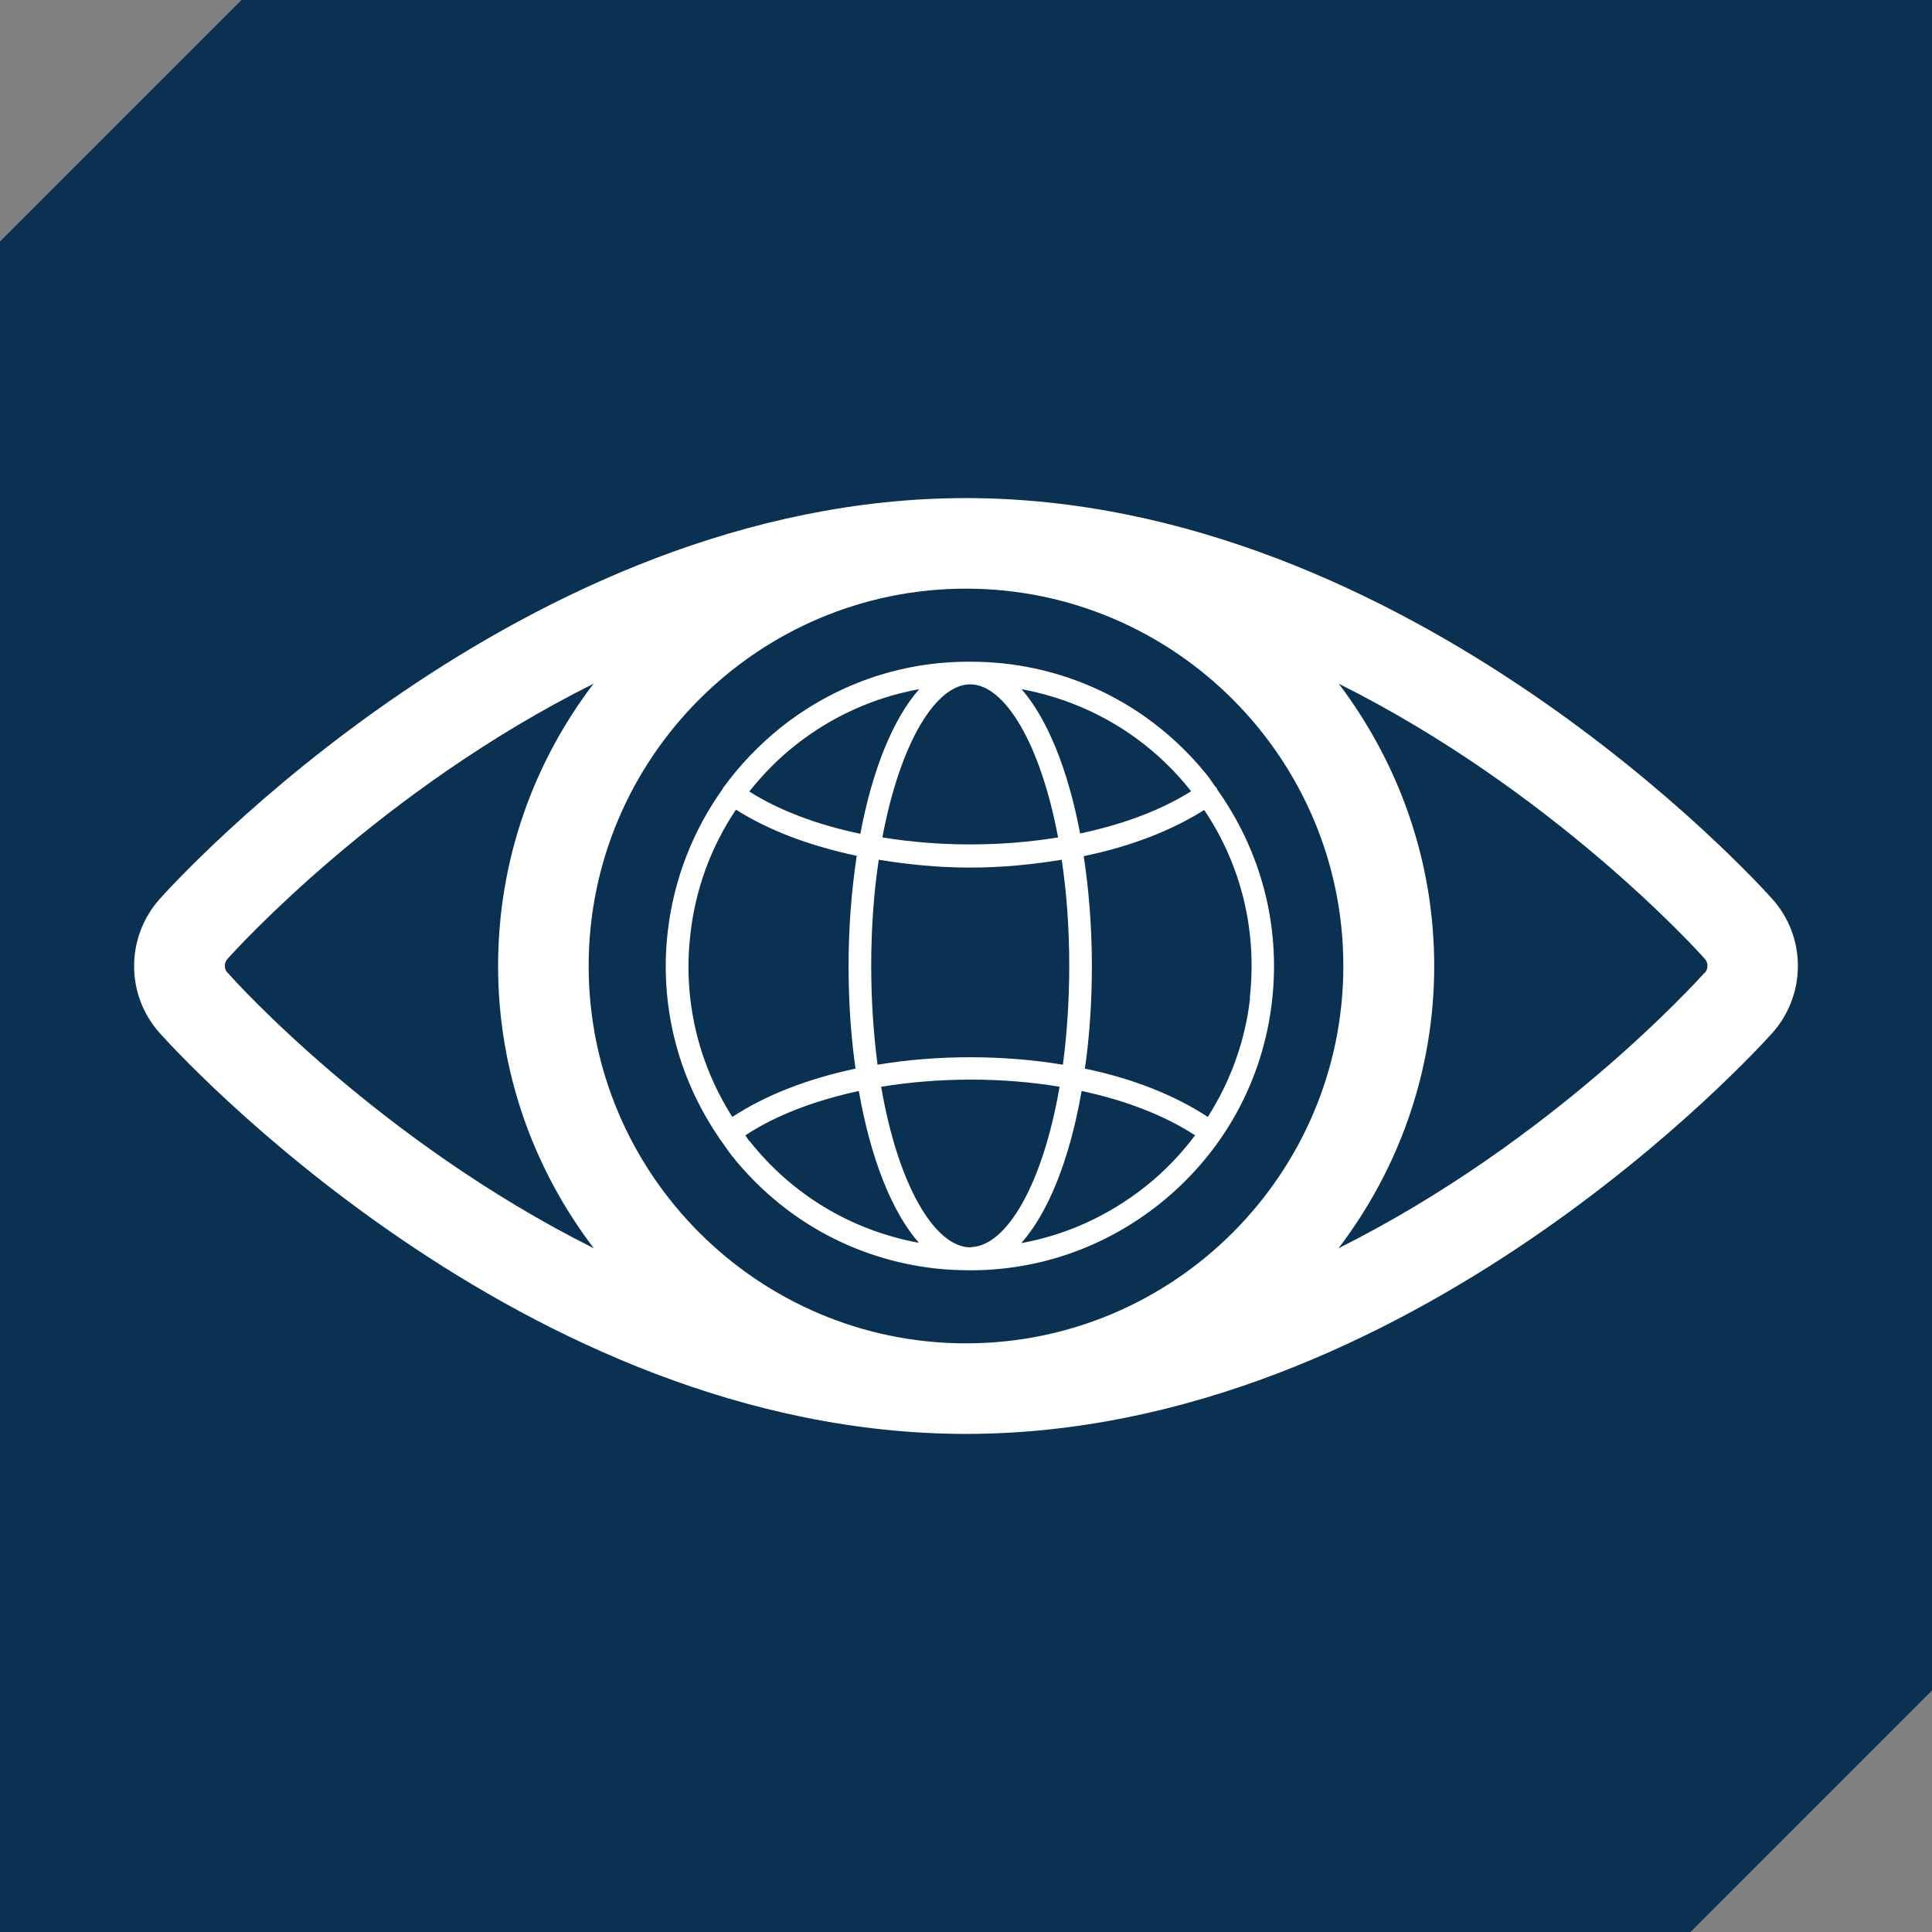 <?xml version="1.0" encoding="UTF-8"?>
<svg id="Layer_1" xmlns="http://www.w3.org/2000/svg" version="1.1" viewBox="0 0 64 64">
  <rect x="0" y="0" width="64" height="64" fill="#808080" stroke="none"/>
  <!-- Generator: Adobe Illustrator 29.6.0, SVG Export Plug-In . SVG Version: 2.1.1 Build 207)  -->
  <defs>
    <style>
      .st0 {
        fill: #0a3052;
      }

      .st1 {
        fill: #fff;
      }
    </style>
  </defs>
  <polygon class="st0" points="8 0 0 8 0 64 56 64 64 56 64 0 8 0"/>
  <g>
    <path class="st1" d="M23.95,26.12c-.99,1.38-1.63,3-1.83,4.74-.28,2.43.33,4.83,1.7,6.83,0,.01.01.03.02.04,0,.01.02.02.03.03.12.17.24.35.37.52,1.68,2.11,4.07,3.44,6.75,3.74.38.04.76.06,1.14.06,0,0,0,0,0,0,0,0,0,0,0,0,0,0,.01,0,.02,0,2.27,0,4.45-.76,6.25-2.19,2.11-1.68,3.44-4.07,3.74-6.75.28-2.5-.37-4.95-1.82-6.99,0-.02-.01-.03-.02-.05-.01-.02-.03-.03-.04-.04-.08-.11-.16-.23-.24-.34-1.68-2.11-4.07-3.44-6.75-3.74-.37-.04-.74-.06-1.11-.06,0,0-.02,0-.03,0-.02,0-.03,0-.05,0-2.26,0-4.44.76-6.23,2.19-.72.58-1.35,1.24-1.88,1.97,0,0-.02.01-.02.02,0,0,0,.01,0,.02ZM22.87,30.94c.17-1.5.69-2.9,1.51-4.12,1.05.67,2.4,1.19,4,1.53-.17,1.13-.27,2.35-.27,3.65,0,1.2.08,2.34.23,3.4-1.61.34-3,.89-4.08,1.6-1.14-1.79-1.64-3.91-1.39-6.05ZM32.14,22.67s0,0,0,0c1.13,0,2.32,1.93,2.91,5.07-1.88.31-3.94.31-5.82,0,.59-3.14,1.77-5.07,2.91-5.07ZM32.18,41.32s-.04,0-.06,0c-1.16-.03-2.37-2.05-2.93-5.32,1.9-.31,4-.32,5.91,0-.56,3.25-1.76,5.27-2.92,5.31ZM35.42,32c0,1.18-.08,2.27-.21,3.27-1.98-.33-4.17-.33-6.14,0-.13-1-.21-2.09-.21-3.27,0-1.28.09-2.46.25-3.52.98.16,1.99.26,3.03.26s2.05-.1,3.03-.26c.16,1.06.25,2.24.25,3.52ZM24.83,37.81c-.05-.06-.09-.13-.14-.2.97-.64,2.24-1.14,3.76-1.47.39,2.24,1.1,4.02,1.99,5.03-2.22-.41-4.19-1.58-5.6-3.36ZM37.95,39.3c-1.22.97-2.63,1.61-4.12,1.88.9-1.01,1.61-2.79,2-5.04,1.5.32,2.78.83,3.76,1.47-.47.62-1.01,1.19-1.64,1.69ZM41.41,33.06c-.16,1.43-.65,2.76-1.4,3.94-1.08-.71-2.47-1.27-4.07-1.6.15-1.06.23-2.2.23-3.4,0-1.29-.1-2.52-.27-3.64,1.56-.32,2.92-.85,3.99-1.53,1.23,1.83,1.76,4.01,1.51,6.23ZM39.44,26.19s.01.02.02.02c-.97.61-2.21,1.09-3.68,1.4-.4-2.12-1.09-3.81-1.94-4.78,2.21.41,4.19,1.58,5.6,3.36ZM26.33,24.7c1.22-.97,2.63-1.6,4.12-1.87-.86.97-1.55,2.66-1.95,4.79-1.44-.3-2.7-.78-3.68-1.4.44-.55.94-1.07,1.51-1.52Z"/>
    <path class="st1" d="M58.71,29.78h0c-.48-.54-12.03-13.28-26.71-13.28S5.78,29.23,5.29,29.78c-1.13,1.27-1.13,3.18,0,4.44.48.54,12.01,13.28,26.71,13.28s26.22-12.74,26.71-13.28c1.13-1.27,1.13-3.18,0-4.44ZM44.5,32c0,6.89-5.61,12.5-12.5,12.5s-12.5-5.61-12.5-12.5,5.61-12.5,12.5-12.5,12.5,5.61,12.5,12.5ZM7.53,32.22c-.11-.13-.11-.32,0-.45.3-.33,5.07-5.6,12.13-9.12-1.98,2.6-3.16,5.83-3.16,9.35s1.19,6.75,3.17,9.35c-7.06-3.53-11.84-8.79-12.13-9.13ZM56.47,32.22c-.3.33-5.07,5.6-12.13,9.13,1.98-2.6,3.17-5.84,3.17-9.35s-1.19-6.74-3.16-9.35c7.05,3.52,11.83,8.78,12.13,9.12.11.13.11.32,0,.45Z"/>
  </g>
</svg>